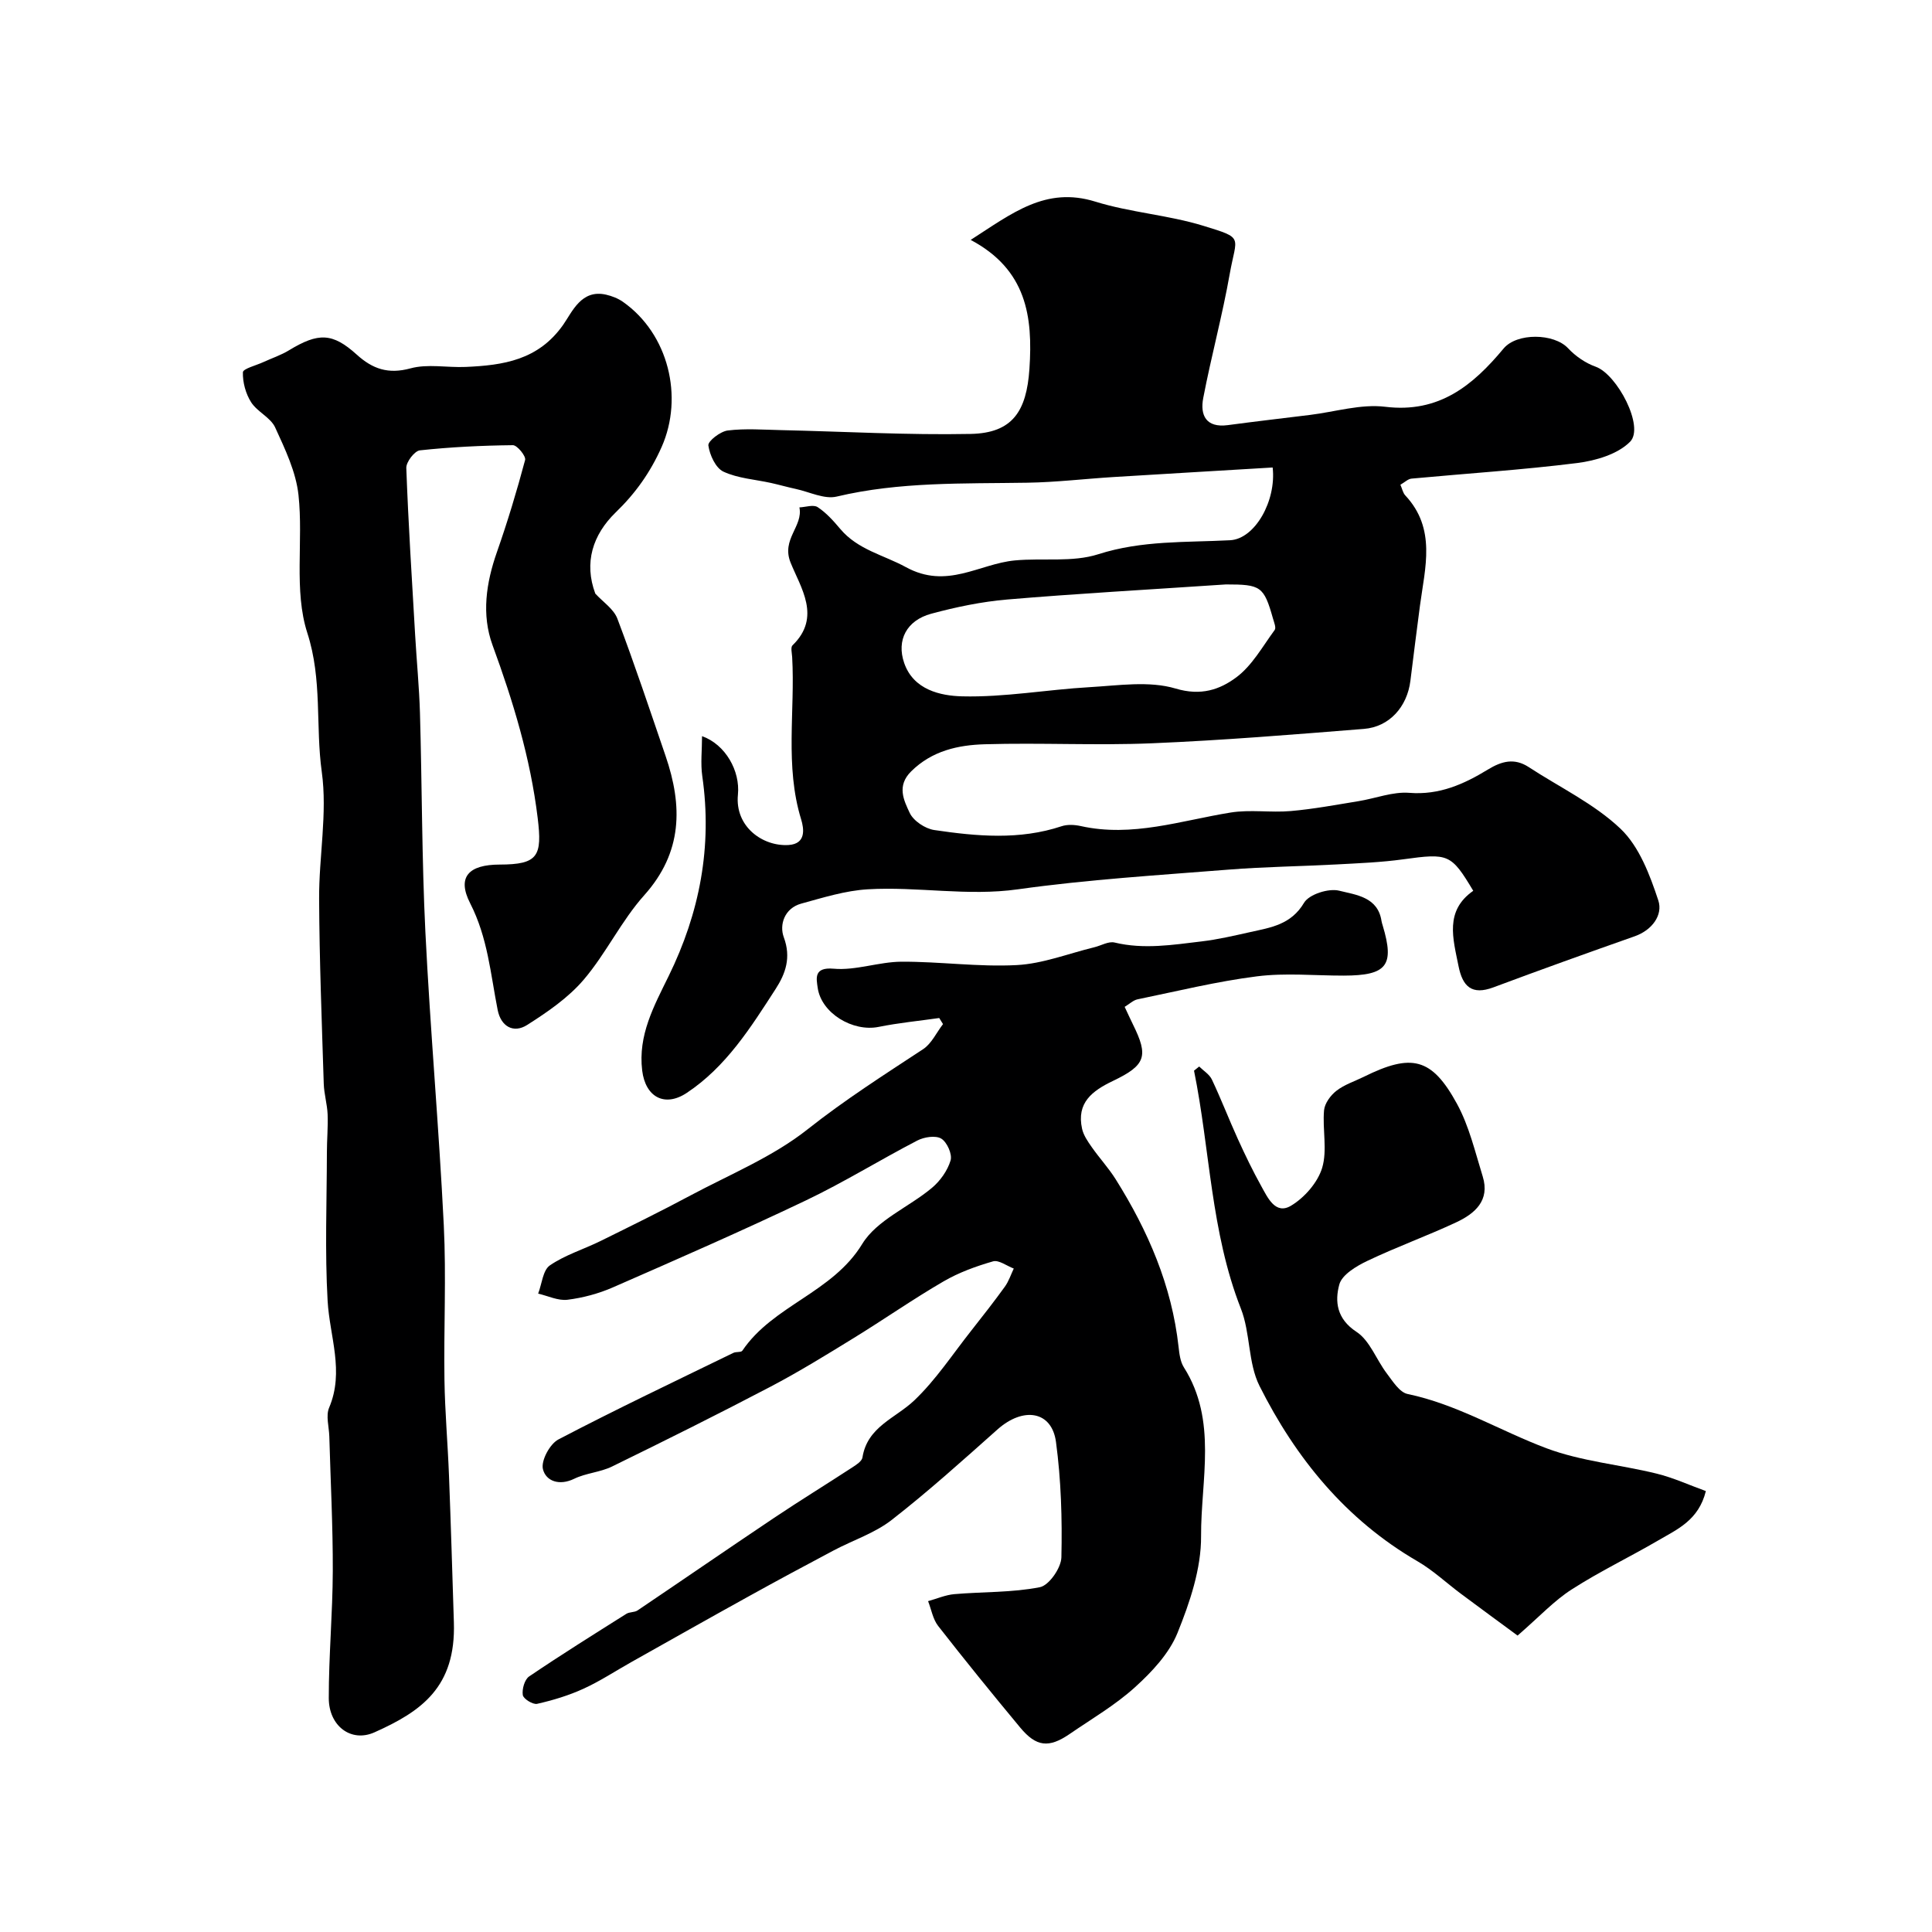 <svg enable-background="new 0 0 400 400" viewBox="0 0 400 400" xmlns="http://www.w3.org/2000/svg"><g fill="#000001"><path d="m289.94 100.36c.36.81.51 1.68 1.01 2.21 6.45 6.9 4.09 14.93 3.04 22.81-.69 5.18-1.33 10.37-1.98 15.56-.67 5.4-4.35 9.55-9.62 9.97-14.62 1.17-29.25 2.37-43.91 2.98-11.51.48-23.06-.14-34.58.2-5.52.16-10.92 1.33-15.25 5.61-3.04 3-1.52 6-.31 8.59.77 1.66 3.2 3.28 5.09 3.56 8.8 1.3 17.65 2.11 26.37-.79 1.2-.4 2.7-.31 3.97-.03 10.65 2.37 20.72-1.14 31-2.8 4.06-.66 8.33.05 12.46-.31 4.71-.41 9.38-1.29 14.05-2.05 3.52-.57 7.09-2 10.53-1.72 6.19.49 11.28-1.8 16.22-4.81 2.86-1.75 5.49-2.47 8.48-.52 6.4 4.19 13.55 7.58 19 12.76 3.87 3.68 6.08 9.56 7.83 14.86.98 2.98-1.26 6.13-4.9 7.41-9.77 3.44-19.53 6.94-29.24 10.57-4.5 1.68-6.39-.19-7.23-4.41-1.14-5.7-2.9-11.42 3.05-15.58-4.59-7.67-5.15-7.8-14.48-6.52-4.56.63-9.19.81-13.8 1.06-7.43.4-14.88.48-22.3 1.07-14.58 1.16-29.21 2.05-43.67 4.08-10.49 1.48-20.76-.61-31.1 0-4.64.27-9.24 1.72-13.77 2.96-3.48.95-4.59 4.37-3.62 6.98 1.55 4.19.36 7.52-1.69 10.69-5.16 7.98-10.24 16.1-18.4 21.52-4.56 3.03-8.55.89-9.23-4.61-.9-7.34 2.44-13.37 5.47-19.56 6.43-13.1 9.07-26.83 6.97-41.4-.38-2.64-.05-5.39-.05-8.29 4.86 1.73 7.92 7.21 7.43 12.11-.66 6.64 5.14 10.76 10.48 10.43 3.69-.23 3.19-3.39 2.61-5.3-3.41-11.08-1.23-22.41-1.86-33.6-.05-.83-.35-2.04.07-2.44 6.04-5.84 1.67-11.95-.41-17.16-1.93-4.84 2.64-7.46 1.84-11.4 1.28-.05 2.9-.63 3.78-.05 1.77 1.16 3.27 2.84 4.66 4.49 3.64 4.34 9 5.41 13.59 7.92 8.53 4.68 15.14-.68 22.58-1.38 5.76-.54 11.92.43 17.26-1.28 9.06-2.9 18.14-2.42 27.3-2.9 5.16-.27 9.6-8.18 8.81-15.06-10.98.66-22.01 1.3-33.03 1.98-5.93.37-11.84 1.08-17.77 1.17-13.21.22-26.42-.23-39.46 2.87-2.55.61-5.64-.97-8.47-1.58-1.71-.37-3.39-.85-5.09-1.23-3.32-.74-6.88-.95-9.89-2.35-1.61-.75-2.85-3.46-3.12-5.43-.12-.89 2.48-2.9 4-3.09 3.63-.45 7.35-.16 11.03-.08 13.1.29 26.2 1.05 39.29.79 8.65-.18 11.55-4.69 12.15-13.43.74-10.91-.59-20.58-12.16-26.74 8.58-5.51 15.52-11.11 25.79-7.93 7.28 2.26 15.1 2.77 22.38 5.01 8.53 2.62 6.86 2.09 5.47 9.92-1.52 8.63-3.84 17.11-5.49 25.72-.69 3.57.57 6.22 5.07 5.63 5.68-.76 11.38-1.42 17.07-2.12 5.19-.64 10.51-2.3 15.55-1.68 11.14 1.36 18.14-4.43 24.49-12.06 2.74-3.29 10.44-3.19 13.36-.05 1.53 1.64 3.6 3.06 5.7 3.81 4.45 1.58 10.17 12.47 7.13 15.54-2.56 2.58-7.08 3.91-10.91 4.4-11.4 1.43-22.88 2.16-34.32 3.23-.74.06-1.4.74-2.32 1.27zm-36.12 20.64c-16.71 1.12-31 1.91-45.26 3.12-5.31.45-10.63 1.56-15.78 2.95-5.07 1.38-7.21 5.47-5.58 10.19 1.92 5.59 7.56 6.8 12 6.91 8.78.22 17.58-1.4 26.4-1.9 5.95-.34 12.32-1.35 17.81.29 5.24 1.57 9.15.21 12.55-2.32 3.28-2.44 5.44-6.4 7.95-9.81.34-.46-.13-1.58-.35-2.36-1.89-6.7-2.53-7.07-9.74-7.07z"/><path d="m123.25 122.9c1.57 1.72 3.82 3.18 4.58 5.21 3.55 9.38 6.72 18.91 9.97 28.4 3.55 10.36 3.54 19.94-4.41 28.83-4.75 5.3-7.89 12.03-12.52 17.47-3.19 3.75-7.49 6.7-11.7 9.38-2.88 1.84-5.46.3-6.13-3.07-1.48-7.47-2.05-14.97-5.69-22.09-2.82-5.5-.26-8.02 6.1-8.03 7.99-.01 8.83-1.77 7.87-9.66-1.51-12.41-5.08-24.12-9.35-35.78-2.3-6.3-1.33-12.87.91-19.25 2.2-6.28 4.13-12.66 5.84-19.08.21-.79-1.65-3.07-2.53-3.06-6.43.07-12.87.38-19.26 1.07-1.1.12-2.85 2.41-2.81 3.64.42 11.54 1.16 23.07 1.83 34.59.31 5.39.84 10.77 1 16.17.43 15.09.38 30.21 1.12 45.29 1 20.25 2.81 40.46 3.81 60.7.53 10.67-.02 21.4.14 32.09.1 6.6.69 13.2.94 19.8.39 10.12.69 20.24 1.01 30.36.43 13.42-6.71 18.44-16.46 22.79-4.83 2.15-9.44-1.33-9.44-7.1-.01-8.77.8-17.53.83-26.3.03-9.3-.46-18.59-.72-27.89-.06-1.99-.75-4.26-.04-5.93 3.19-7.52.11-14.74-.31-22.12-.58-10.2-.17-20.46-.15-30.7 0-2.64.25-5.29.15-7.92-.09-2.11-.73-4.2-.8-6.31-.4-12.76-.9-25.53-.96-38.29-.05-8.78 1.74-17.73.55-26.3-1.32-9.52.14-19.06-2.99-28.76-2.84-8.79-.8-19.05-1.83-28.56-.52-4.8-2.78-9.52-4.84-14.01-.95-2.05-3.69-3.21-4.96-5.19-1.13-1.77-1.77-4.14-1.71-6.21.02-.75 2.74-1.42 4.23-2.11 1.78-.82 3.67-1.44 5.32-2.45 6.07-3.69 9-3.64 14.01.89 3.28 2.97 6.51 4.11 11.12 2.86 3.57-.98 7.61-.13 11.44-.3 7.79-.34 15.03-1.4 20.18-8.71 1.89-2.69 3.76-7.43 8.9-6.25 1.21.28 2.47.77 3.48 1.48 9.46 6.64 12.59 19.72 8.02 30.04-2.34 5.27-5.43 9.61-9.51 13.55-4.78 4.64-6.61 10.43-4.23 16.82z"/><path d="m194.46 210.77c-4.19.6-8.42 1-12.56 1.84-5.32 1.07-11.86-2.81-12.61-8.12-.26-1.88-.86-4.3 3.31-3.93 4.59.41 9.34-1.42 14.03-1.45 7.96-.04 15.95 1.12 23.87.7 5.4-.28 10.71-2.39 16.06-3.69 1.41-.34 2.95-1.28 4.2-.98 6.06 1.46 12.03.48 18.01-.23 3.39-.4 6.74-1.19 10.07-1.93 4.25-.95 8.45-1.52 11.15-6.07 1.04-1.76 5.11-3.05 7.28-2.5 3.39.86 8.01 1.25 8.76 6.29.05.32.16.63.25.94 2.48 8.26.87 10.33-8.06 10.35-6 .01-12.07-.6-17.98.15-8.31 1.05-16.5 3.07-24.72 4.76-.89.18-1.66.95-2.67 1.56.63 1.33 1.15 2.5 1.72 3.65 3.23 6.53 2.69 8.42-4.14 11.68-4.31 2.06-7.58 4.53-6.4 9.9.29 1.34 1.16 2.6 1.97 3.76 1.59 2.28 3.5 4.34 4.98 6.69 6.7 10.67 11.63 22.03 13.03 34.71.16 1.44.35 3.05 1.09 4.23 7.01 11.05 3.51 23.31 3.57 34.97.04 6.71-2.32 13.7-4.89 20.05-1.73 4.26-5.3 8.06-8.8 11.23-4.08 3.7-8.96 6.54-13.53 9.68-4.29 2.94-6.9 2.67-10.23-1.34-5.76-6.93-11.44-13.93-16.99-21.04-1.09-1.4-1.4-3.4-2.08-5.13 1.81-.5 3.6-1.29 5.44-1.45 5.91-.51 11.94-.3 17.71-1.44 1.89-.37 4.4-4 4.45-6.18.18-7.96-.06-16.01-1.12-23.89-.86-6.43-6.76-7.35-12.12-2.58-7.18 6.39-14.33 12.84-21.9 18.73-3.51 2.74-8.02 4.19-12.03 6.32-5.87 3.11-11.73 6.26-17.54 9.48-8.16 4.51-16.28 9.1-24.41 13.67-3.27 1.84-6.43 3.93-9.84 5.48-3.04 1.39-6.31 2.38-9.58 3.12-.87.2-2.85-1.03-2.97-1.82-.19-1.22.37-3.21 1.31-3.85 6.61-4.48 13.38-8.71 20.14-12.97.66-.41 1.67-.27 2.31-.7 9.43-6.36 18.8-12.82 28.25-19.15 5.34-3.58 10.82-6.94 16.21-10.46.82-.53 1.97-1.27 2.1-2.04 1-6.4 6.83-8.12 10.73-11.83 4.49-4.27 7.96-9.6 11.84-14.5 2.35-2.98 4.69-5.97 6.91-9.04.81-1.12 1.25-2.5 1.85-3.76-1.44-.54-3.1-1.83-4.29-1.49-3.54 1.02-7.1 2.31-10.27 4.16-6.33 3.68-12.35 7.89-18.6 11.73-5.66 3.48-11.33 6.98-17.2 10.06-10.85 5.69-21.82 11.15-32.82 16.53-2.44 1.19-5.4 1.35-7.84 2.54-3.07 1.49-5.84.49-6.46-1.99-.44-1.74 1.42-5.22 3.19-6.15 11.94-6.25 24.12-12.03 36.23-17.93.57-.28 1.61-.07 1.87-.46 6.37-9.42 18.64-11.96 24.82-22.1 3.02-4.95 9.66-7.61 14.42-11.6 1.72-1.44 3.24-3.58 3.87-5.69.38-1.28-.74-3.79-1.93-4.51-1.17-.71-3.54-.34-4.95.39-7.77 4.03-15.24 8.67-23.13 12.43-13.17 6.28-26.54 12.13-39.91 17.98-2.95 1.29-6.2 2.16-9.39 2.56-1.95.24-4.05-.8-6.08-1.27.77-2 .97-4.84 2.42-5.84 3.17-2.18 7.03-3.34 10.53-5.07 6.22-3.07 12.45-6.13 18.56-9.4 8.22-4.39 17.09-8.01 24.29-13.72 7.67-6.07 15.79-11.25 23.9-16.58 1.75-1.15 2.76-3.43 4.12-5.19-.26-.43-.52-.84-.78-1.26z"/><path d="m314.2 338.63c-3.7-2.73-7.72-5.66-11.71-8.64-3.02-2.25-5.81-4.89-9.04-6.76-14.82-8.61-25.17-21.32-32.69-36.3-2.39-4.77-1.86-10.94-3.85-16-6.25-15.91-6.37-32.87-9.7-49.26.36-.29.71-.57 1.07-.86.9.89 2.12 1.62 2.63 2.7 1.91 4.04 3.52 8.23 5.37 12.3 1.51 3.32 3.1 6.62 4.87 9.8 1.33 2.39 2.93 5.96 6.16 4.01 2.78-1.67 5.51-4.8 6.43-7.83 1.1-3.67.04-7.94.39-11.91.13-1.44 1.35-3.11 2.57-4.05 1.64-1.28 3.76-1.95 5.66-2.89 9.9-4.9 14.07-3.97 19.29 5.59 2.52 4.61 3.75 9.95 5.33 15.04 1.55 5.01-1.66 7.72-5.53 9.52-6.04 2.82-12.34 5.09-18.35 7.96-2.27 1.08-5.26 2.86-5.81 4.89-.95 3.49-.56 7.11 3.55 9.8 2.77 1.81 4.11 5.75 6.27 8.6 1.23 1.62 2.64 3.92 4.31 4.27 10.27 2.14 19.15 7.63 28.77 11.24 7.23 2.71 15.2 3.38 22.77 5.24 3.51.86 6.86 2.41 10.22 3.62-1.5 6.06-5.94 7.92-9.83 10.2-5.92 3.46-12.14 6.43-17.89 10.13-3.64 2.31-6.67 5.6-11.26 9.59z"/></g></svg>